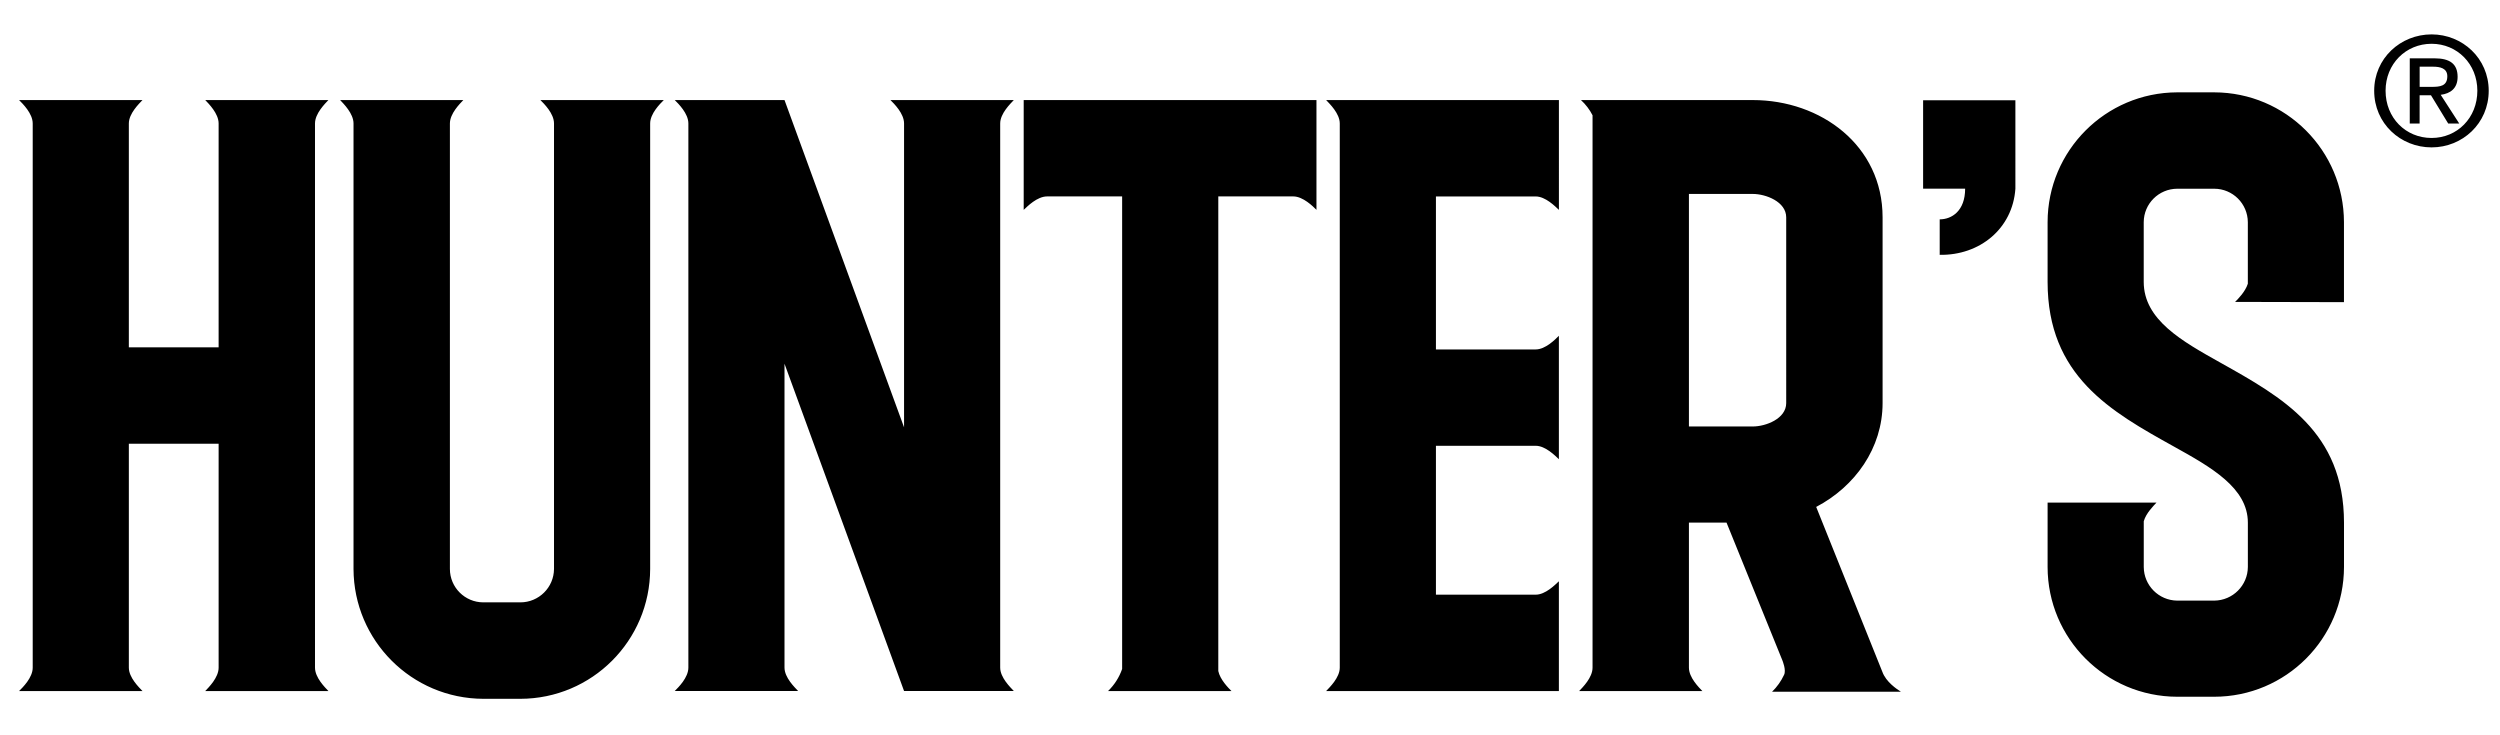 <?xml version="1.0" encoding="utf-8"?>
<!-- Generator: Adobe Illustrator 16.0.0, SVG Export Plug-In . SVG Version: 6.00 Build 0)  -->
<!DOCTYPE svg PUBLIC "-//W3C//DTD SVG 1.1//EN" "http://www.w3.org/Graphics/SVG/1.1/DTD/svg11.dtd">
<svg version="1.1" id="Layer_1" xmlns="http://www.w3.org/2000/svg" xmlns:xlink="http://www.w3.org/1999/xlink" x="0px" y="0px"
	 width="1445.67px" height="425.2px" viewBox="0 0 1445.67 425.2" enable-background="new 0 0 1445.67 425.2" xml:space="preserve">
<path d="M591.987,121.345c2.097-1.97,7.742-7.764,13.532-7.764h43.376v273.275c-1.683,4.829-4.471,9.191-8.142,12.755h71.365
	c-1.827-1.846-6.567-6.589-7.616-11.562V113.581h43.353c5.664,0,11.437,5.794,13.412,7.764V57.848H591.97v63.497H591.987z
	 M774.745,71.403v314.673c0,5.789-5.916,11.436-7.886,13.535h134.589v-63.479c-2.102,1.976-7.747,7.747-13.407,7.747h-57.689
	v-86.097h57.689c5.66,0,11.306,5.79,13.407,7.76v-71.365c-2.102,2.1-7.747,7.891-13.407,7.891h-57.689v-88.466h57.707
	c5.643,0,11.307,5.791,13.407,7.761V57.884H766.877C768.829,59.967,774.745,65.614,774.745,71.403z M586.269,57.848h-71.37
	c2.1,2.101,7.891,7.766,7.891,13.537v175.738L453.651,57.848h-63.479c2.101,2.101,7.891,7.766,7.891,13.537v314.671
	c0,5.79-5.79,11.438-7.891,13.538h71.37c-1.975-2.101-7.891-7.748-7.891-13.538V210.319l69.139,189.275h63.479
	c-1.97-2.101-7.89-7.748-7.89-13.538V71.403C578.379,65.614,584.299,59.967,586.269,57.848z M189.914,57.848h-71.24
	c1.975,2.101,7.747,7.766,7.747,13.537v129.472H74.503V71.403c0-5.771,5.919-11.436,7.891-13.537H11.029
	c2.096,2.101,7.886,7.765,7.886,13.537v314.673c0,5.789-5.772,11.436-7.886,13.535h71.366c-1.972-2.1-7.891-7.746-7.891-13.535
	v-129.47h51.917v129.47c0,5.789-5.772,11.436-7.747,13.535h71.24c-1.971-2.1-7.762-7.746-7.762-13.535V71.403
	C182.152,65.614,187.943,59.967,189.914,57.848z M312.474,57.848c2.1,2.101,7.891,7.766,7.891,13.537v257.637
	c-0.077,10.674-8.762,19.305-19.453,19.305h-21.427c-10.656-0.018-19.305-8.648-19.323-19.305V71.403
	c0-5.771,5.79-11.436,7.76-13.537h-71.24c1.976,2.101,7.747,7.765,7.747,13.537v257.638c0.144,41.383,33.655,74.93,75.056,75.06
	h21.427c41.419-0.071,74.965-33.641,75.055-75.06V71.403l0,0c0-5.771,5.776-11.436,7.89-13.537h-71.382V57.848z M1406.116,19.886
	c-17.966,0-33.198,13.824-33.198,32.589c0,18.928,15.215,32.753,33.198,32.753c17.808,0,33.026-13.825,33.026-32.753
	C1439.143,33.71,1423.924,19.886,1406.116,19.886z M1406.116,79.784c-14.946,0-26.614-11.585-26.614-27.326
	c0-15.471,11.668-27.141,26.614-27.141c14.785,0,26.459,11.67,26.459,27.141C1432.575,68.199,1420.901,79.784,1406.116,79.784z
	 M1088.479,388.426l-38.236-95.287c22.491-11.813,38.398-34.018,38.398-60.073V125.69c0-41.548-35.63-67.824-75.06-67.824h-99.359
	c2.733,2.518,5.014,5.503,6.696,8.798v319.412c0,5.789-5.772,11.436-7.747,13.535h71.245c-1.976-2.1-7.766-7.746-7.766-13.535
	v-83.854h13.012c2.824,0.055,5.755,0.055,8.74,0l32.298,79.656c0,0,2.41,5.735,0.924,8.451c-1.683,3.602-4.018,6.895-6.894,9.683
	h74.516C1096.912,398.526,1090.597,394.384,1088.479,388.426z M1032.908,233.084c0,9.063-11.836,13.532-19.305,13.532H976.65
	V112.153h36.953c7.487,0,19.305,4.471,19.305,13.537V233.084z M1421.157,44.442c0-7.438-4.416-10.714-13.321-10.714h-14.35v37.693
	h5.7V55.083h6.571l9.951,16.337h6.387l-10.713-16.593C1416.92,54.123,1421.157,51.174,1421.157,44.442z M1399.206,50.232V38.563
	h7.78c3.981,0,8.215,0.866,8.215,5.534c0,5.794-4.321,6.136-9.155,6.136H1399.206z M1280.395,53.4h-21.424
	c-41.366,0.144-74.861,33.672-74.916,75.054v34.566c0,54.407,36.553,74.929,72.964,95.158
	c21.548,11.962,42.844,23.923,42.844,44.043v25.625c-0.052,10.71-8.736,19.381-19.452,19.471h-21.423
	c-10.66-0.126-19.273-8.779-19.325-19.471v-26.418c1.323-4.723,5.789-9.067,7.363-10.786h-62.971v37.204
	c0.018,41.402,33.532,74.966,74.916,75.059h21.424c41.454-0.017,75.021-33.604,75.059-75.059v-25.625
	c0-52.58-35.631-72.433-71.515-92.535c-22.073-12.362-44.296-24.718-44.296-46.666v-34.566c0.055-10.655,8.685-19.25,19.328-19.322
	h21.424c10.693,0,19.38,8.631,19.452,19.322v35.611c-1.447,4.597-5.647,8.815-7.367,10.516l62.955,0.144v-46.271
	C1355.38,87.036,1321.83,53.472,1280.395,53.4z M1112.056,109.115h24.318c0,12.881-7.76,17.733-14.709,17.733v20.517
	c23.125,0.399,42.196-15.125,43.772-38.25V57.979h-53.363v51.137H1112.056z"/>
</svg>
